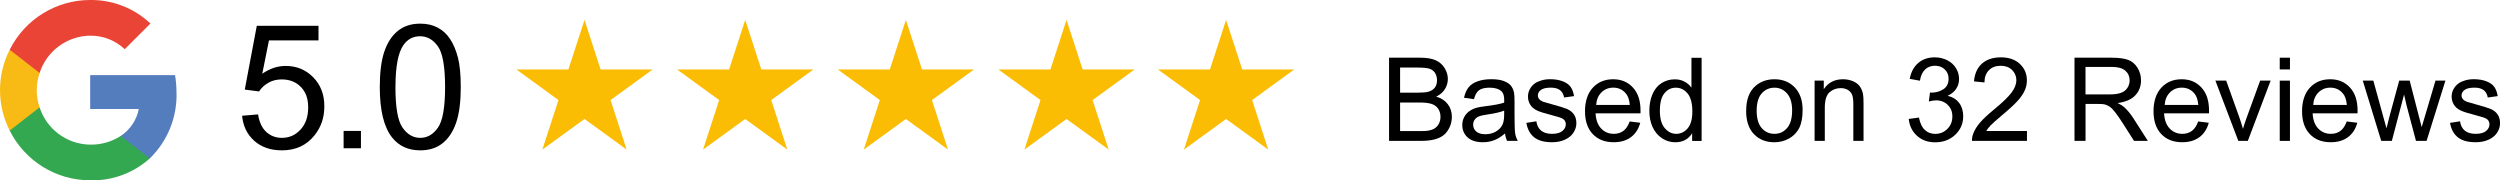 <?xml version="1.0" encoding="UTF-8"?>
<svg id="Layer_2" data-name="Layer 2" xmlns="http://www.w3.org/2000/svg" viewBox="0 0 634.37 45.77">
  <defs>
    <style>
      .cls-1 {
        fill: #e94435;
      }

      .cls-2 {
        fill: #fbbc04;
      }

      .cls-3 {
        fill: #f8bb15;
      }

      .cls-4 {
        fill: #34a751;
      }

      .cls-5 {
        fill: #547dbe;
      }
    </style>
  </defs>
  <g id="Layer_1-2" data-name="Layer 1">
    <g>
      <path d="M61.43,29.37l4.06-.34c.3,1.98,1,3.46,2.09,4.46,1.1,1,2.42,1.49,3.96,1.49,1.86,0,3.44-.7,4.73-2.11,1.29-1.4,1.93-3.27,1.93-5.59s-.62-3.95-1.86-5.22c-1.24-1.27-2.86-1.91-4.87-1.91-1.25,0-2.37.28-3.37.85-1,.57-1.79,1.3-2.36,2.2l-3.63-.47,3.05-16.18h15.66v3.7h-12.57l-1.7,8.46c1.89-1.32,3.87-1.98,5.95-1.98,2.75,0,5.07.95,6.96,2.86,1.89,1.91,2.84,4.36,2.84,7.35s-.83,5.31-2.49,7.39c-2.02,2.55-4.78,3.82-8.27,3.82-2.86,0-5.2-.8-7.01-2.41-1.81-1.6-2.85-3.73-3.1-6.38Z"/>
      <path d="M87.19,37.62v-4.4h4.4v4.4h-4.4Z"/>
      <path d="M96.37,22.09c0-3.72.38-6.72,1.15-8.99.77-2.27,1.9-4.02,3.42-5.25,1.51-1.23,3.41-1.85,5.7-1.85,1.69,0,3.17.34,4.45,1.02,1.27.68,2.33,1.66,3.16,2.94.83,1.28,1.48,2.84,1.96,4.68.47,1.84.71,4.32.71,7.44,0,3.7-.38,6.68-1.14,8.95-.76,2.27-1.89,4.02-3.41,5.26-1.51,1.24-3.42,1.86-5.73,1.86-3.04,0-5.42-1.09-7.15-3.27-2.08-2.62-3.12-6.89-3.12-12.8ZM100.34,22.09c0,5.17.6,8.61,1.82,10.32,1.21,1.71,2.7,2.57,4.48,2.57s3.27-.86,4.48-2.58c1.21-1.72,1.82-5.16,1.82-10.31s-.61-8.63-1.82-10.33c-1.21-1.7-2.72-2.56-4.52-2.56s-3.19.75-4.25,2.26c-1.33,1.92-2,5.46-2,10.63Z"/>
    </g>
    <g>
      <path d="M352.47,35.75V14.64h7.92c1.61,0,2.91.21,3.88.64.97.43,1.74,1.08,2.29,1.97.55.89.83,1.82.83,2.79,0,.9-.24,1.75-.73,2.55-.49.8-1.23,1.44-2.22,1.93,1.28.37,2.26,1.01,2.94,1.92.69.9,1.03,1.97,1.03,3.2,0,.99-.21,1.91-.63,2.76-.42.85-.93,1.5-1.55,1.96-.61.46-1.38.81-2.31,1.04s-2.06.35-3.4.35h-8.05ZM355.27,23.51h4.56c1.24,0,2.13-.08,2.66-.25.71-.21,1.25-.56,1.61-1.05s.54-1.1.54-1.84c0-.7-.17-1.32-.5-1.85-.34-.53-.82-.9-1.44-1.09-.62-.2-1.69-.29-3.21-.29h-4.22v6.38ZM355.27,33.26h5.25c.9,0,1.54-.03,1.9-.1.64-.12,1.18-.31,1.61-.58.43-.27.79-.66,1.07-1.17s.42-1.11.42-1.78c0-.79-.2-1.47-.6-2.05-.4-.58-.96-.99-1.68-1.22-.72-.23-1.74-.35-3.09-.35h-4.88v7.26Z"/>
      <path d="M381.9,33.86c-.96.82-1.88,1.39-2.77,1.73-.89.34-1.84.5-2.86.5-1.68,0-2.97-.41-3.87-1.23-.9-.82-1.35-1.87-1.35-3.15,0-.75.17-1.43.51-2.05.34-.62.79-1.12,1.34-1.49.55-.37,1.17-.66,1.86-.85.51-.13,1.28-.26,2.3-.39,2.09-.25,3.63-.55,4.62-.89,0-.36.01-.58.01-.68,0-1.06-.24-1.8-.73-2.23-.66-.59-1.65-.88-2.95-.88-1.22,0-2.12.21-2.7.64-.58.43-1.01,1.18-1.29,2.27l-2.53-.35c.23-1.08.61-1.96,1.14-2.63s1.29-1.18,2.29-1.54c1-.36,2.15-.54,3.47-.54s2.37.15,3.18.46c.82.31,1.42.69,1.8,1.16.38.47.65,1.05.81,1.76.09.44.13,1.24.13,2.39v3.46c0,2.41.06,3.93.17,4.57.11.64.33,1.25.65,1.84h-2.71c-.27-.54-.44-1.17-.52-1.89ZM381.68,28.07c-.94.38-2.35.71-4.23.98-1.07.15-1.82.33-2.26.52-.44.19-.78.47-1.02.84s-.36.78-.36,1.23c0,.69.26,1.27.78,1.73.52.46,1.29.69,2.3.69s1.89-.22,2.66-.66c.78-.44,1.35-1.03,1.71-1.79.28-.58.42-1.45.42-2.59v-.95Z"/>
      <path d="M387.29,31.18l2.56-.4c.14,1.03.54,1.81,1.2,2.36.66.55,1.58.82,2.76.82s2.07-.24,2.65-.73c.58-.48.86-1.05.86-1.71,0-.58-.25-1.05-.76-1.38-.35-.23-1.24-.52-2.65-.88-1.9-.48-3.22-.89-3.95-1.25s-1.29-.83-1.67-1.45c-.38-.62-.57-1.3-.57-2.05,0-.68.16-1.31.47-1.89.31-.58.74-1.06,1.27-1.45.4-.3.95-.55,1.65-.76.7-.21,1.44-.31,2.24-.31,1.2,0,2.25.17,3.16.52.91.35,1.58.81,2.01,1.4.43.59.73,1.38.89,2.37l-2.53.35c-.12-.79-.45-1.4-1-1.84-.55-.44-1.33-.66-2.34-.66-1.19,0-2.04.2-2.55.59s-.76.85-.76,1.38c0,.34.11.64.32.91.21.28.54.51.99.69.26.1,1.02.32,2.29.66,1.83.49,3.11.89,3.84,1.2.72.31,1.29.77,1.71,1.36.41.59.62,1.33.62,2.22s-.25,1.68-.76,2.44c-.5.76-1.23,1.35-2.18,1.77-.95.42-2.02.63-3.22.63-1.99,0-3.5-.41-4.54-1.24s-1.71-2.05-1.99-3.67Z"/>
      <path d="M413.53,30.82l2.68.33c-.42,1.56-1.2,2.78-2.35,3.64s-2.6,1.3-4.38,1.3c-2.24,0-4.01-.69-5.32-2.07-1.31-1.38-1.97-3.31-1.97-5.79s.66-4.57,1.99-5.99c1.32-1.42,3.04-2.13,5.15-2.13s3.71.7,5.01,2.09c1.3,1.39,1.94,3.35,1.94,5.87,0,.15,0,.38-.01.69h-11.4c.1,1.68.57,2.97,1.43,3.86.85.89,1.92,1.34,3.2,1.34.95,0,1.76-.25,2.43-.75s1.2-1.3,1.6-2.39ZM405.02,26.63h8.54c-.12-1.29-.44-2.25-.98-2.89-.83-1-1.9-1.5-3.21-1.5-1.19,0-2.19.4-3,1.2s-1.26,1.86-1.35,3.2Z"/>
      <path d="M429.38,35.75v-1.93c-.97,1.52-2.4,2.28-4.28,2.28-1.22,0-2.34-.34-3.36-1.01-1.02-.67-1.81-1.61-2.38-2.81-.56-1.21-.84-2.59-.84-4.15s.25-2.91.76-4.15c.51-1.24,1.27-2.2,2.29-2.86,1.02-.66,2.15-.99,3.41-.99.92,0,1.74.19,2.46.58.72.39,1.31.89,1.76,1.52v-7.57h2.58v21.11h-2.4ZM421.19,28.12c0,1.96.41,3.42,1.24,4.39.83.97,1.8,1.45,2.92,1.45s2.09-.46,2.89-1.39c.79-.93,1.19-2.34,1.19-4.24,0-2.09-.4-3.63-1.21-4.61-.81-.98-1.8-1.47-2.98-1.47s-2.11.47-2.89,1.41-1.16,2.42-1.16,4.45Z"/>
      <path d="M443.09,28.1c0-2.83.79-4.93,2.36-6.29,1.31-1.13,2.92-1.7,4.81-1.7,2.1,0,3.82.69,5.15,2.07,1.33,1.38,2,3.28,2,5.71,0,1.97-.3,3.51-.89,4.64s-1.45,2-2.58,2.63c-1.13.62-2.36.94-3.69.94-2.14,0-3.87-.69-5.19-2.06-1.32-1.37-1.98-3.35-1.98-5.93ZM445.75,28.1c0,1.96.43,3.42,1.28,4.4.85.97,1.93,1.46,3.23,1.46s2.36-.49,3.21-1.47c.85-.98,1.28-2.47,1.28-4.48,0-1.89-.43-3.32-1.29-4.3-.86-.97-1.93-1.46-3.2-1.46s-2.37.49-3.23,1.45c-.85.97-1.28,2.43-1.28,4.39Z"/>
      <path d="M460.45,35.75v-15.29h2.33v2.17c1.12-1.68,2.75-2.52,4.87-2.52.92,0,1.77.17,2.54.5s1.35.77,1.73,1.3c.38.54.65,1.18.81,1.92.1.48.14,1.32.14,2.52v9.4h-2.59v-9.3c0-1.06-.1-1.84-.3-2.37-.2-.52-.56-.94-1.07-1.25-.51-.31-1.12-.47-1.81-.47-1.1,0-2.06.35-2.86,1.05-.8.7-1.2,2.03-1.2,3.99v8.35h-2.59Z"/>
      <path d="M484.34,30.18l2.59-.35c.3,1.47.8,2.53,1.52,3.17.71.65,1.59.97,2.61.97,1.22,0,2.25-.42,3.09-1.27.84-.84,1.26-1.89,1.26-3.14s-.39-2.17-1.17-2.94c-.78-.77-1.77-1.16-2.97-1.16-.49,0-1.1.1-1.83.29l.29-2.28c.17.02.31.03.42.03,1.1,0,2.1-.29,2.98-.86.88-.58,1.32-1.46,1.32-2.66,0-.95-.32-1.74-.96-2.36s-1.47-.94-2.49-.94-1.85.32-2.52.95-1.1,1.58-1.3,2.85l-2.59-.46c.32-1.74,1.04-3.08,2.16-4.04s2.52-1.43,4.19-1.43c1.15,0,2.21.25,3.18.74.97.5,1.71,1.17,2.22,2.02.51.85.77,1.76.77,2.72s-.24,1.74-.73,2.49c-.49.75-1.21,1.34-2.17,1.79,1.25.29,2.22.89,2.91,1.79.69.91,1.04,2.04,1.04,3.4,0,1.84-.67,3.41-2.02,4.69s-3.04,1.92-5.1,1.92c-1.85,0-3.39-.55-4.61-1.66s-1.92-2.53-2.09-4.29Z"/>
      <path d="M514.34,33.26v2.49h-13.95c-.02-.62.08-1.22.3-1.8.35-.95.92-1.89,1.71-2.81.78-.92,1.91-1.99,3.39-3.2,2.29-1.88,3.84-3.37,4.65-4.47s1.21-2.14,1.21-3.12-.37-1.89-1.1-2.6c-.73-.71-1.69-1.06-2.87-1.06-1.25,0-2.25.37-2.99,1.12-.75.75-1.13,1.79-1.14,3.11l-2.66-.27c.18-1.99.87-3.5,2.06-4.54,1.19-1.04,2.79-1.56,4.79-1.56s3.63.56,4.81,1.68c1.18,1.12,1.77,2.51,1.77,4.17,0,.84-.17,1.67-.52,2.49-.35.82-.92,1.67-1.72,2.58s-2.13,2.14-4,3.71c-1.55,1.31-2.55,2.19-2.99,2.66-.44.47-.81.93-1.09,1.4h10.35Z"/>
      <path d="M526.4,35.75V14.64h9.36c1.88,0,3.31.19,4.29.57s1.76,1.05,2.35,2.01c.59.96.88,2.02.88,3.18,0,1.5-.48,2.76-1.45,3.79-.97,1.03-2.47,1.68-4.49,1.96.74.35,1.3.71,1.68,1.05.82.75,1.59,1.68,2.32,2.81l3.67,5.74h-3.51l-2.79-4.39c-.82-1.27-1.49-2.24-2.02-2.91s-1-1.14-1.42-1.41-.84-.46-1.27-.56c-.32-.07-.83-.1-1.56-.1h-3.24v9.37h-2.79ZM529.2,23.96h6c1.28,0,2.27-.13,2.99-.4.72-.26,1.27-.69,1.64-1.27.37-.58.56-1.21.56-1.89,0-1-.36-1.82-1.09-2.46-.72-.64-1.87-.96-3.43-.96h-6.68v6.98Z"/>
      <path d="M557.79,30.82l2.68.33c-.42,1.56-1.2,2.78-2.35,3.64s-2.6,1.3-4.38,1.3c-2.24,0-4.01-.69-5.32-2.07-1.31-1.38-1.97-3.31-1.97-5.79s.66-4.57,1.99-5.99c1.32-1.42,3.04-2.13,5.15-2.13s3.71.7,5.01,2.09c1.3,1.39,1.94,3.35,1.94,5.87,0,.15,0,.38-.01.69h-11.4c.1,1.68.57,2.97,1.43,3.86.85.89,1.92,1.34,3.2,1.34.95,0,1.76-.25,2.43-.75s1.2-1.3,1.6-2.39ZM549.28,26.63h8.54c-.12-1.29-.44-2.25-.98-2.89-.83-1-1.9-1.5-3.21-1.5-1.19,0-2.19.4-3,1.2s-1.26,1.86-1.35,3.2Z"/>
      <path d="M567.97,35.75l-5.82-15.29h2.74l3.28,9.16c.35.99.68,2.02.98,3.08.23-.81.55-1.78.96-2.91l3.4-9.33h2.66l-5.79,15.29h-2.42Z"/>
      <path d="M578.48,17.62v-2.98h2.59v2.98h-2.59ZM578.48,35.75v-15.29h2.59v15.29h-2.59Z"/>
      <path d="M595.48,30.82l2.68.33c-.42,1.56-1.2,2.78-2.35,3.64s-2.6,1.3-4.38,1.3c-2.24,0-4.01-.69-5.32-2.07-1.31-1.38-1.97-3.31-1.97-5.79s.66-4.57,1.99-5.99c1.32-1.42,3.04-2.13,5.15-2.13s3.71.7,5.01,2.09c1.3,1.39,1.94,3.35,1.94,5.87,0,.15,0,.38-.01.69h-11.4c.1,1.68.57,2.97,1.43,3.86.85.89,1.92,1.34,3.2,1.34.95,0,1.76-.25,2.43-.75s1.2-1.3,1.6-2.39ZM586.97,26.63h8.54c-.12-1.29-.44-2.25-.98-2.89-.83-1-1.9-1.5-3.21-1.5-1.19,0-2.19.4-3,1.2s-1.26,1.86-1.35,3.2Z"/>
      <path d="M604.23,35.75l-4.68-15.29h2.68l2.43,8.83.91,3.28c.04-.16.3-1.21.79-3.15l2.43-8.96h2.66l2.29,8.87.76,2.92.88-2.95,2.62-8.84h2.52l-4.78,15.29h-2.69l-2.43-9.16-.59-2.61-3.1,11.76h-2.71Z"/>
      <path d="M621.67,31.18l2.56-.4c.14,1.03.54,1.81,1.2,2.36.66.55,1.58.82,2.76.82s2.07-.24,2.65-.73c.58-.48.86-1.05.86-1.71,0-.58-.25-1.05-.76-1.38-.35-.23-1.24-.52-2.65-.88-1.9-.48-3.22-.89-3.95-1.25s-1.29-.83-1.67-1.45c-.38-.62-.57-1.3-.57-2.05,0-.68.16-1.31.47-1.89.31-.58.74-1.06,1.27-1.45.4-.3.95-.55,1.65-.76.7-.21,1.44-.31,2.24-.31,1.2,0,2.25.17,3.16.52.91.35,1.58.81,2.01,1.4.43.59.73,1.38.89,2.37l-2.53.35c-.12-.79-.45-1.4-1-1.84-.55-.44-1.33-.66-2.34-.66-1.19,0-2.04.2-2.55.59s-.76.85-.76,1.38c0,.34.11.64.32.91.21.28.54.51.99.69.26.1,1.02.32,2.29.66,1.83.49,3.11.89,3.84,1.2.72.31,1.29.77,1.71,1.36.41.59.62,1.33.62,2.22s-.25,1.68-.76,2.44c-.5.76-1.23,1.35-2.18,1.77-.95.42-2.02.63-3.22.63-1.99,0-3.5-.41-4.54-1.24s-1.71-2.05-1.99-3.67Z"/>
    </g>
    <g id="Layer_2-2" data-name="Layer 2">
      <g id="Layer_1-2" data-name="Layer 1-2">
        <path class="cls-5" d="M44.78,23.39c0-1.45-.12-2.9-.36-4.33h-21.54v8.6h12.34c-.55,2.8-2.2,5.26-4.58,6.83v5.72h7.36c4.53-4.4,7-10.5,6.79-16.82Z"/>
        <path class="cls-4" d="M22.88,45.76c5.56.15,10.97-1.84,15.12-5.55l-7.36-5.72c-2.31,1.49-5.01,2.26-7.76,2.21-5.86-.07-11.03-3.88-12.83-9.46H2.46v5.89c3.87,7.73,11.77,12.62,20.42,12.62Z"/>
        <path class="cls-3" d="M10.05,27.25c-.48-1.4-.73-2.88-.72-4.37,0-1.48.25-2.96.72-4.37v-5.89H2.46c-3.28,6.44-3.28,14.07,0,20.51l7.59-5.89Z"/>
        <path class="cls-1" d="M22.88,9.06c3.26-.05,6.41,1.18,8.77,3.43l6.52-6.52C34.04,2.07,28.56-.07,22.88,0,14.23,0,6.33,4.89,2.46,12.62l7.59,5.89c1.8-5.58,6.97-9.38,12.83-9.46Z"/>
      </g>
    </g>
    <g>
      <polygon class="cls-2" points="148.32 5.05 152.4 17.62 165.62 17.62 154.93 25.39 159.01 37.96 148.32 30.19 137.62 37.96 141.71 25.39 131.02 17.62 144.23 17.62 148.32 5.05"/>
      <polygon class="cls-2" points="189.09 5.05 193.18 17.62 206.39 17.62 195.7 25.39 199.78 37.96 189.09 30.19 178.4 37.96 182.48 25.39 171.79 17.62 185.01 17.62 189.09 5.05"/>
      <polygon class="cls-2" points="229.86 5.05 233.95 17.62 247.17 17.62 236.47 25.39 240.56 37.96 229.86 30.19 219.17 37.96 223.25 25.39 212.56 17.62 225.78 17.62 229.86 5.05"/>
      <polygon class="cls-2" points="270.63 5.05 274.72 17.62 287.94 17.62 277.24 25.39 281.33 37.96 270.63 30.19 259.94 37.96 264.02 25.39 253.33 17.62 266.55 17.62 270.63 5.05"/>
      <polygon class="cls-2" points="311.12 5.05 315.21 17.62 328.42 17.62 317.73 25.39 321.81 37.96 311.12 30.19 300.43 37.96 304.51 25.39 293.82 17.62 307.04 17.62 311.12 5.05"/>
    </g>
  </g>
</svg>